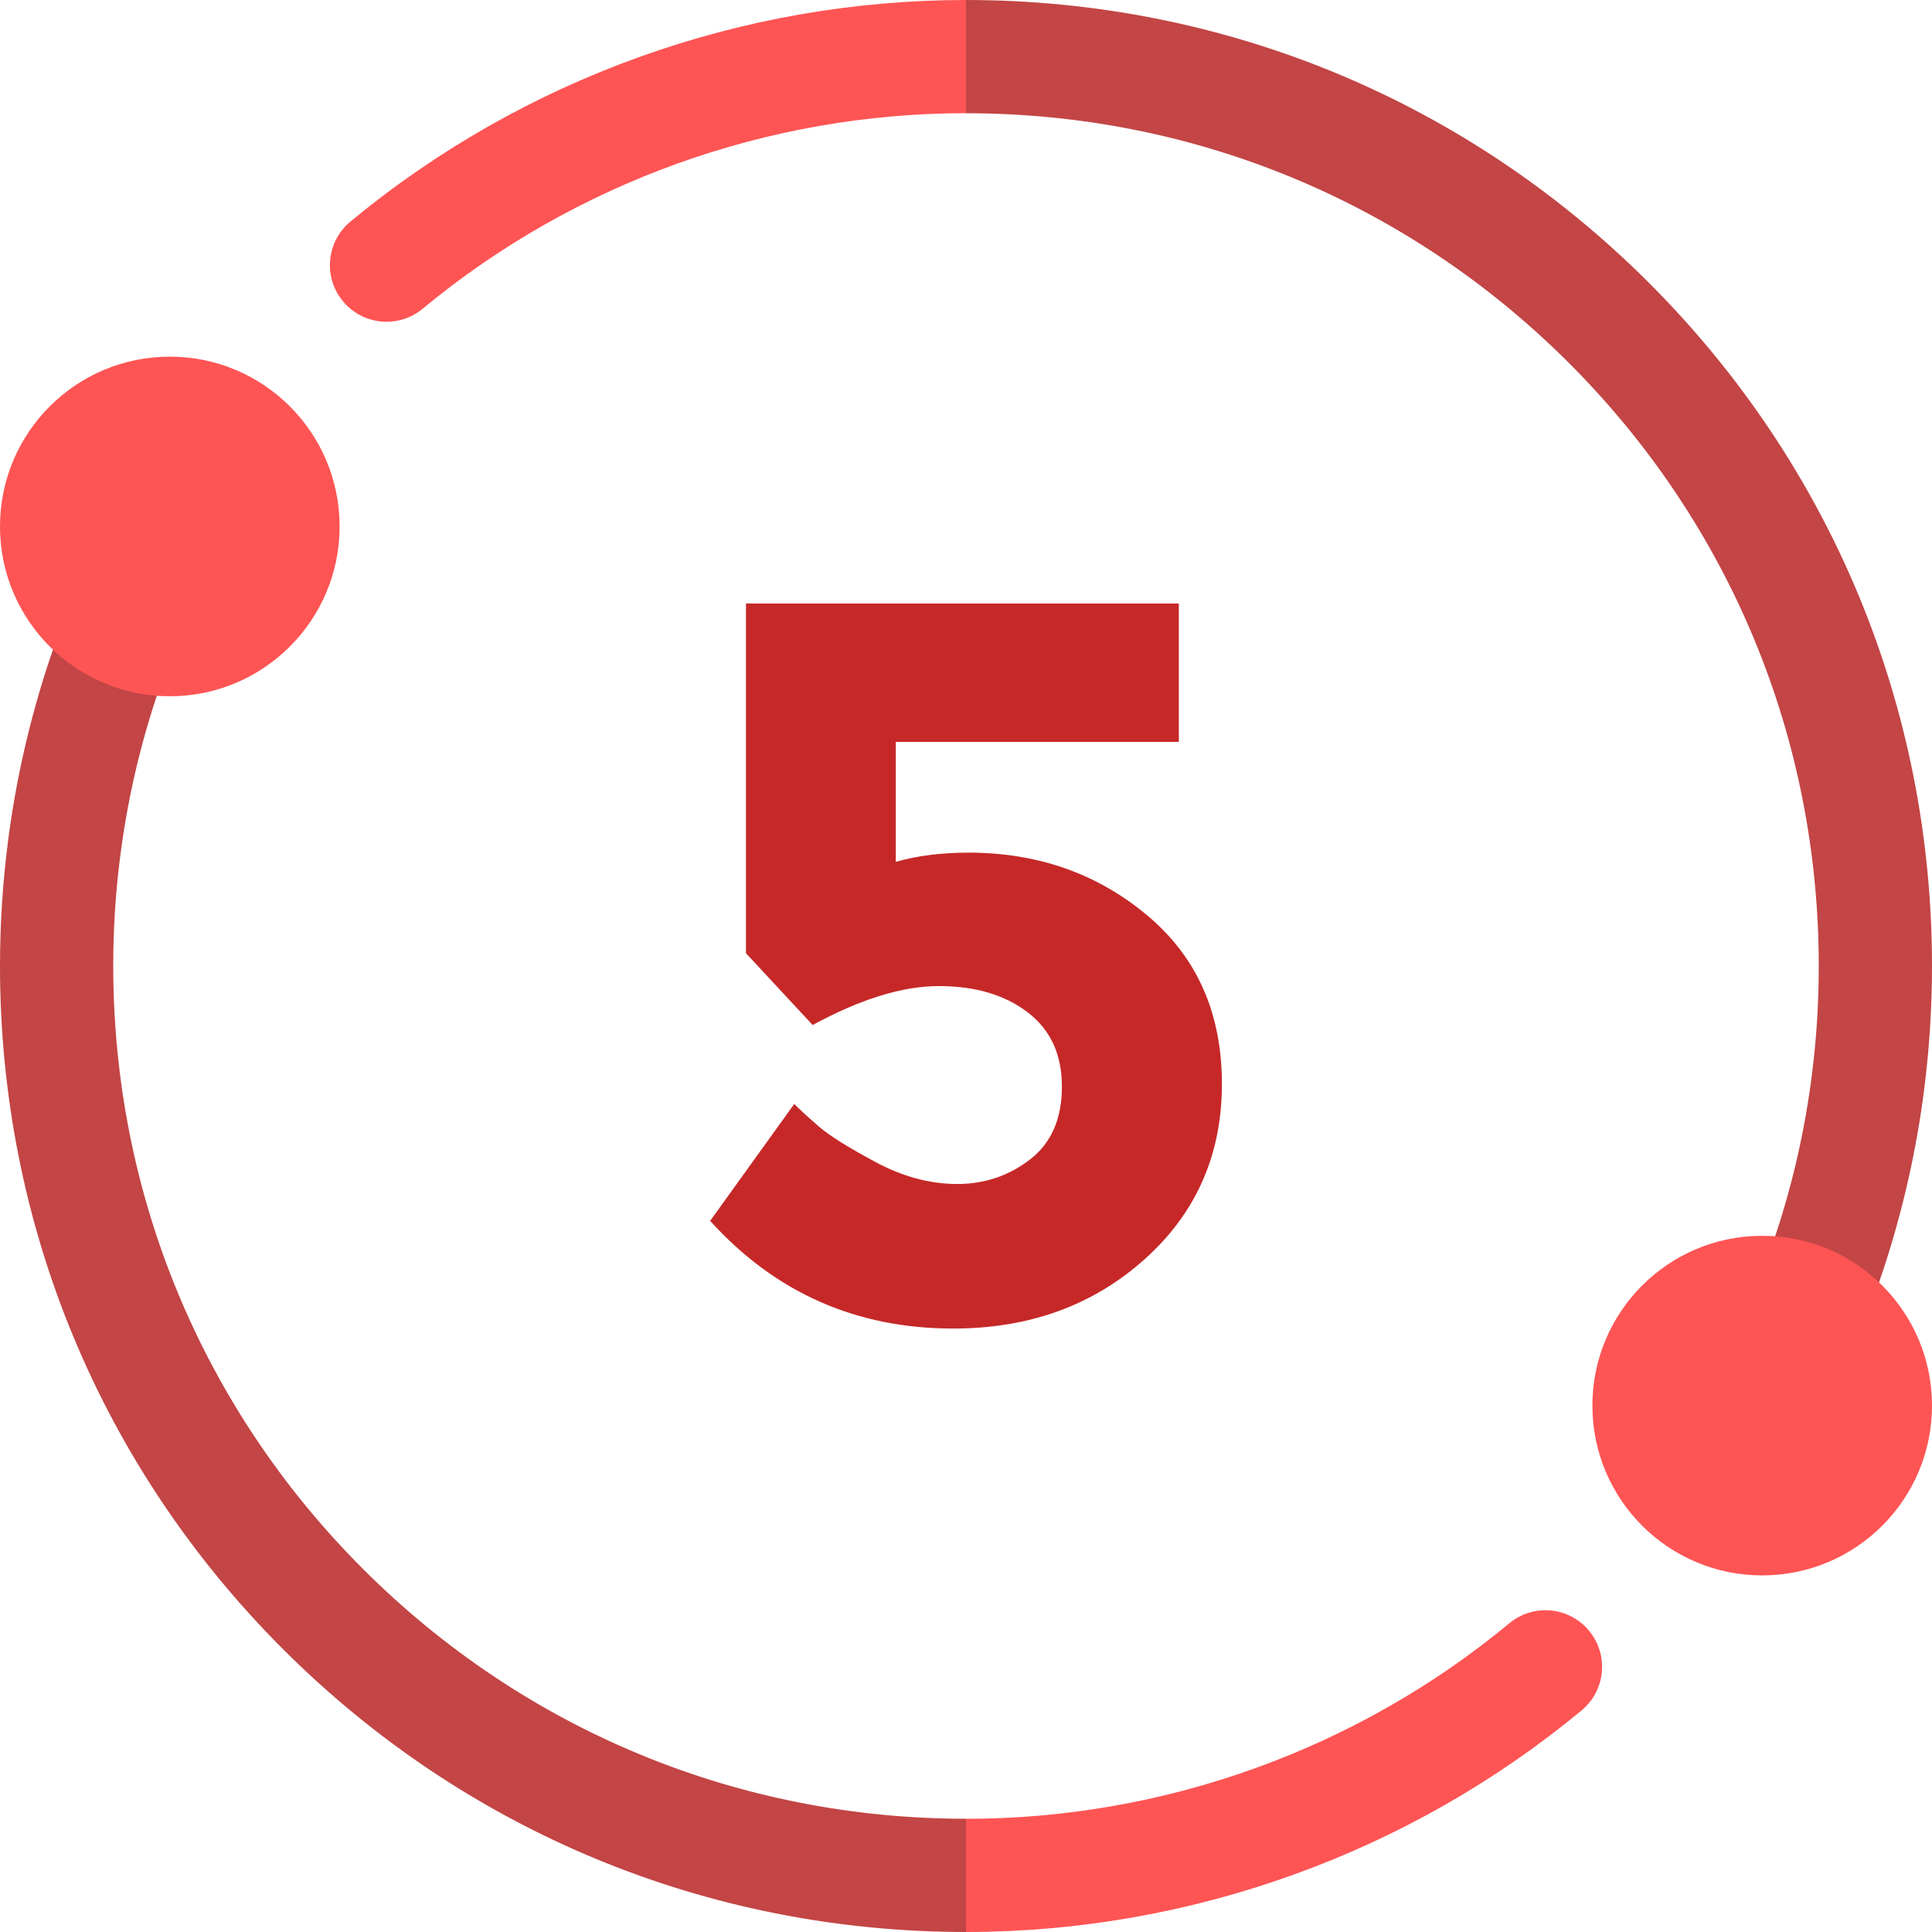 <?xml version="1.0" encoding="UTF-8"?>
<svg xmlns="http://www.w3.org/2000/svg" id="Layer_2" data-name="Layer 2" viewBox="0 0 336.78 336.78">
  <g id="Layer_1-2" data-name="Layer 1">
    <path d="M205.49,105.19v24.13h-49.34v20.92c3.69-1.07,7.92-1.61,12.69-1.61,12.04,0,22.41,3.64,31.11,10.91,8.7,7.27,13.05,17.07,13.05,29.41s-4.5,22.53-13.49,30.57c-9,8.05-20.11,12.07-33.34,12.07-16.93,0-31.05-6.26-42.38-18.77l14.66-20.38c1.07,1.07,2.5,2.38,4.29,3.93,1.78,1.55,5.06,3.61,9.83,6.17,4.76,2.57,9.53,3.85,14.3,3.85s9-1.43,12.7-4.29c3.69-2.86,5.54-7.09,5.54-12.69s-2-9.93-5.99-12.96c-3.99-3.04-9.15-4.56-15.47-4.56s-13.65,2.26-21.99,6.79l-11.62-12.51v-60.97h75.45Z" style="fill: #c62828;"></path>
    <g>
      <path d="M168.39,317.05l15.37,10.23-15.37,9.5c-44.98,0-87.27-17.52-119.07-49.32C17.52,255.66,0,213.37,0,168.39c0-7.26.47-14.53,1.38-21.63,1.34-10.49,3.7-20.91,6.99-30.96,1.08-3.3,2.3-6.62,3.6-9.89,2.03-5.06,7.77-7.52,12.83-5.49,5.06,2.03,7.52,7.77,5.49,12.83-1.15,2.87-2.22,5.8-3.17,8.7-2.91,8.85-4.98,18.04-6.16,27.31-.82,6.28-1.22,12.71-1.22,19.12,0,39.71,15.46,77.04,43.54,105.12,28.08,28.07,65.41,43.54,105.12,43.54Z" style="fill: #c34545;"></path>
      <path d="M168.39,0l11.5,9.38-11.5,10.35c-34.53,0-68.17,12.1-94.72,34.09-4.2,3.48-10.42,2.89-13.89-1.31-3.48-4.2-2.89-10.41,1.31-13.89C91.17,13.71,129.28,0,168.39,0Z" style="fill: #fe5454;"></path>
      <path d="M275.69,298.16c-30.08,24.91-68.19,38.62-107.3,38.62v-19.73c34.53,0,68.17-12.1,94.72-34.09,4.2-3.48,10.42-2.89,13.89,1.31,3.48,4.2,2.89,10.41-1.31,13.89h0Z" style="fill: #fe5454;"></path>
      <path d="M336.78,168.39c0,7.26-.47,14.53-1.38,21.63-1.34,10.49-3.7,20.91-6.99,30.96-1.08,3.3-2.3,6.62-3.6,9.89-1.55,3.85-5.25,6.2-9.16,6.2-1.22,0-2.47-.22-3.67-.71-5.06-2.03-7.52-7.77-5.49-12.83,1.15-2.87,2.22-5.8,3.17-8.7,2.91-8.85,4.98-18.04,6.16-27.31.82-6.28,1.22-12.71,1.22-19.12,0-39.71-15.46-77.04-43.54-105.12-28.08-28.07-65.41-43.54-105.12-43.54V0C213.37,0,255.66,17.52,287.46,49.32c31.8,31.8,49.32,74.09,49.32,119.07h0Z" style="fill: #c34545;"></path>
      <circle cx="29.6" cy="91.77" r="29.6" style="fill: #fe5454;"></circle>
      <circle cx="307.18" cy="245.02" r="29.6" style="fill: #fe5454;"></circle>
    </g>
  </g>
</svg>
